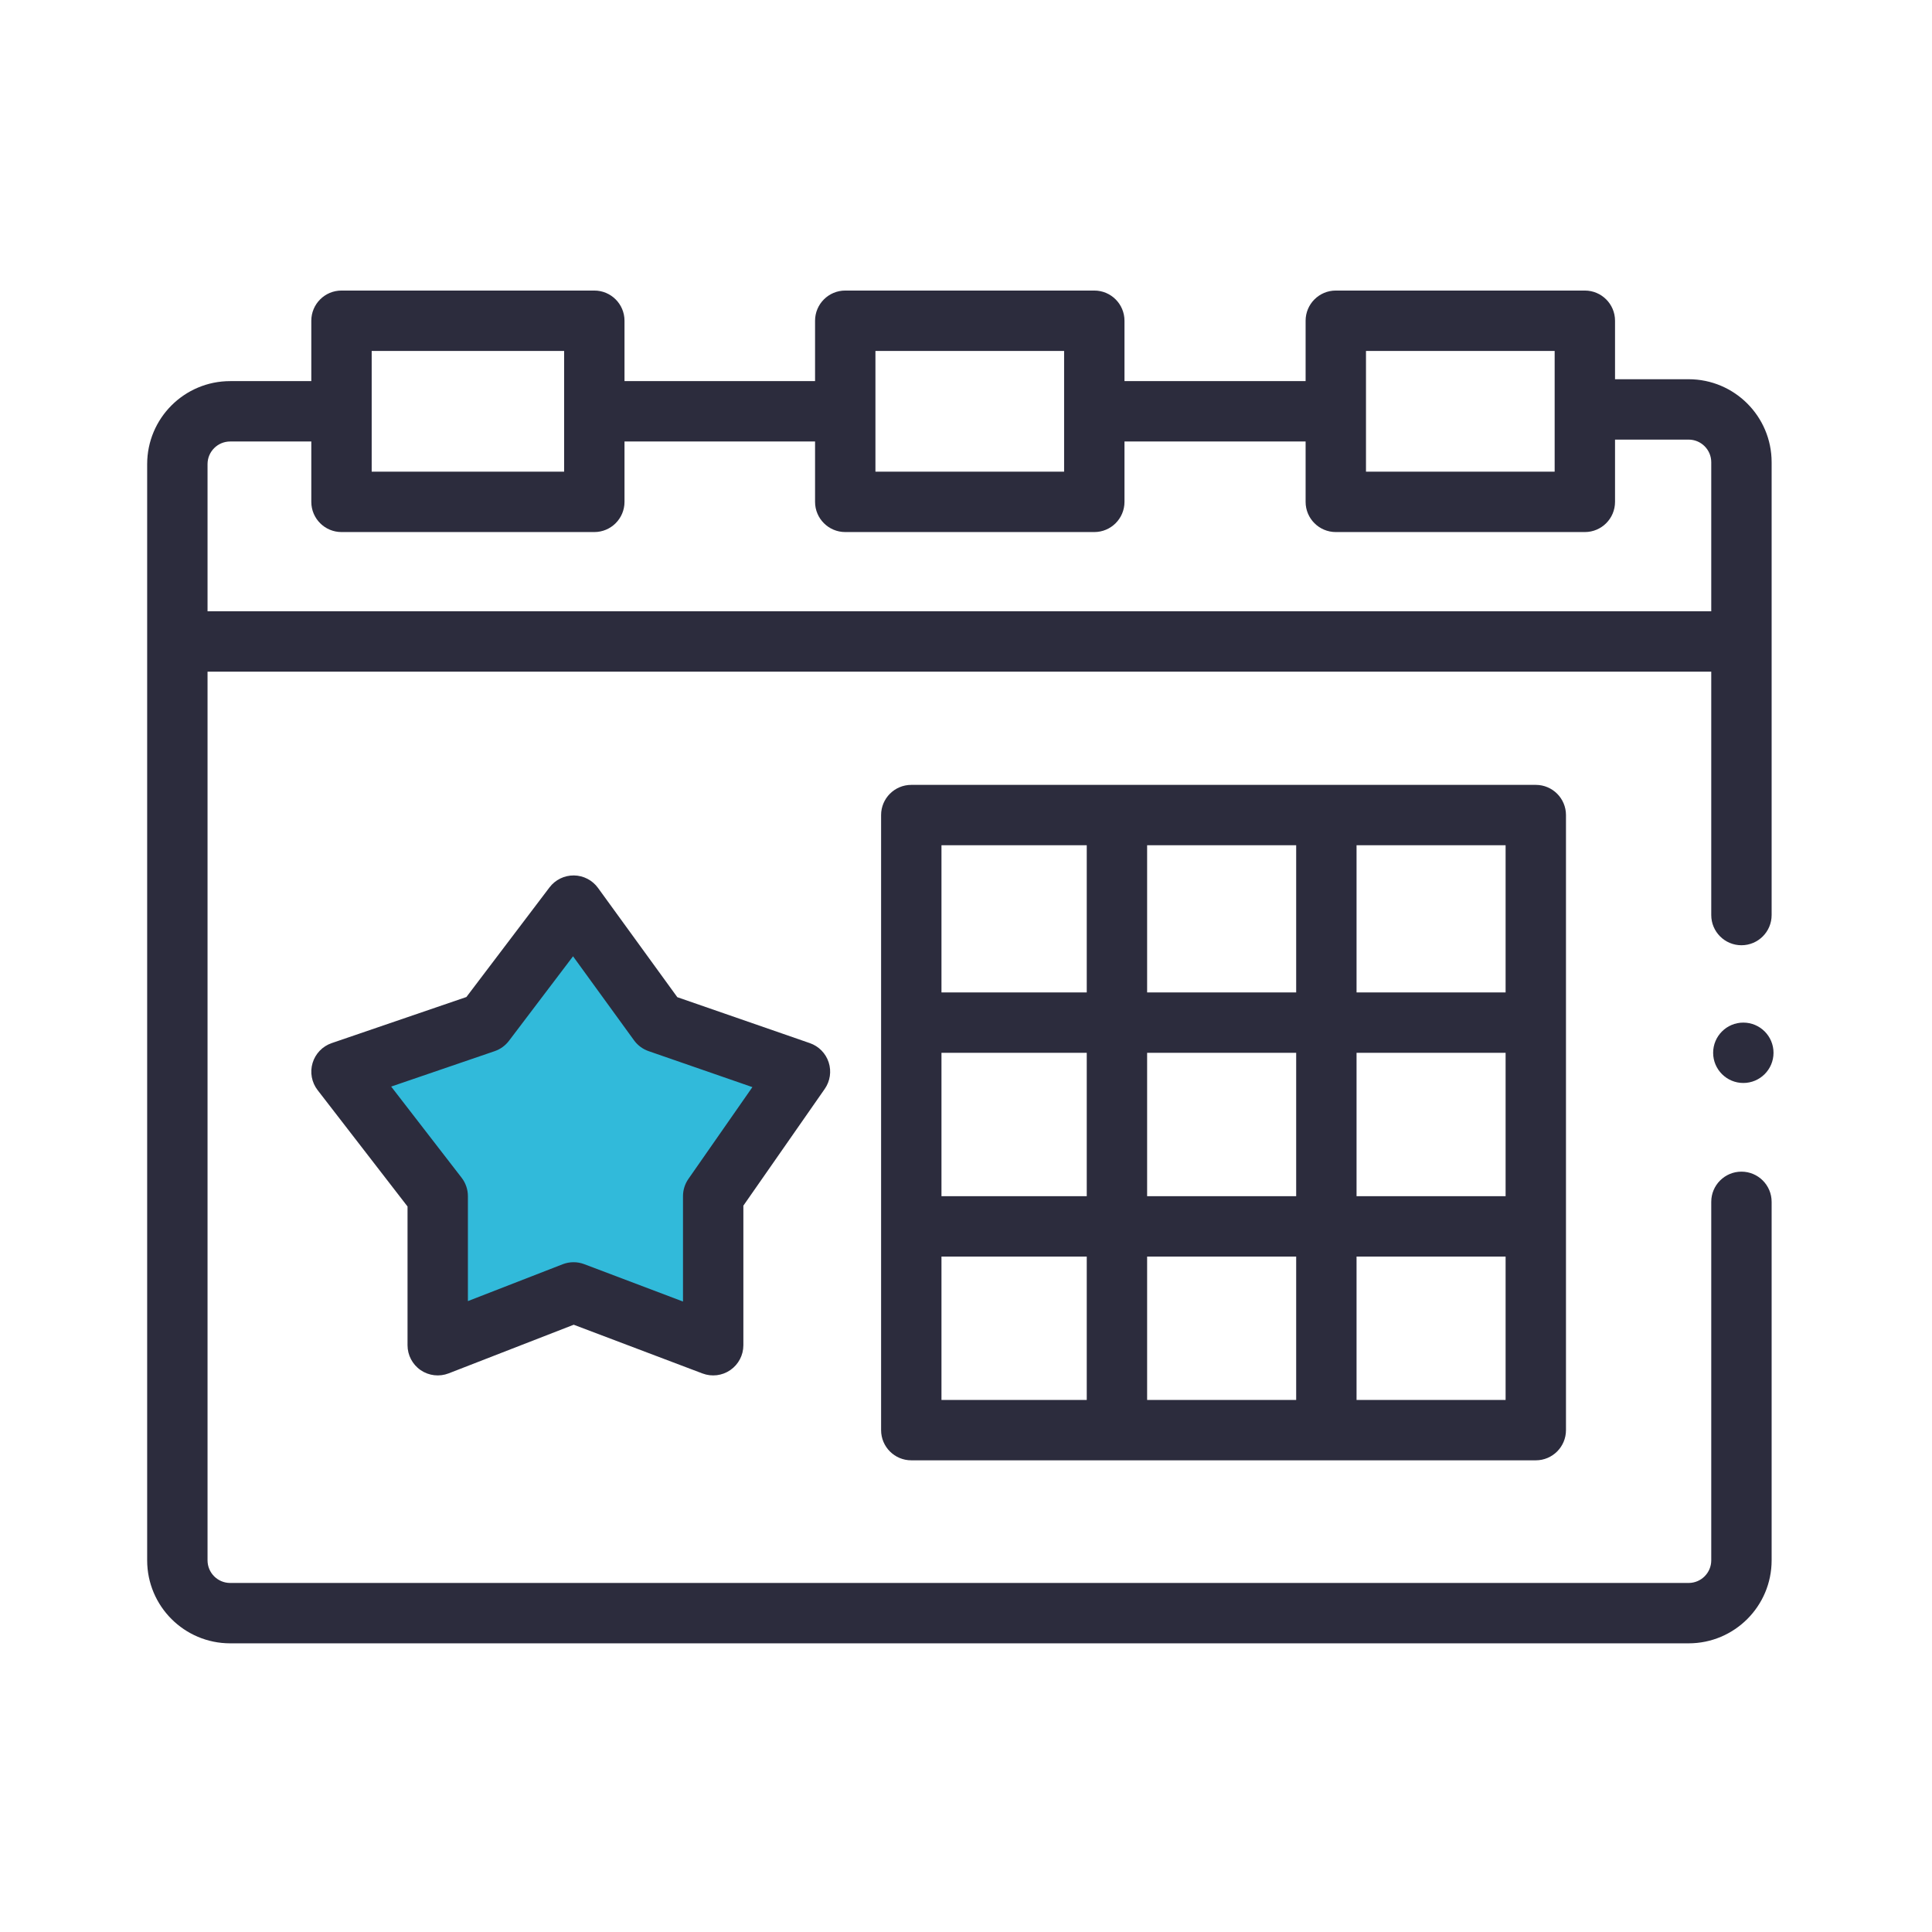 <svg width="512" height="512" viewBox="0 0 512 512" fill="none" xmlns="http://www.w3.org/2000/svg">
<rect width="512" height="512" fill="white"/>
<path d="M130 270L148 242.5L168.5 266.5L211 284L188.5 320V355.5L148 345.5L117 355.5V320L106 302.5L97 284L130 270Z" fill="#31BADA"/>
<path fill-rule="evenodd" clip-rule="evenodd" d="M82.5 85C82.5 80.582 86.082 77 90.5 77H157.5C161.918 77 165.5 80.582 165.5 85V101H216V85C216 80.582 219.582 77 224 77H290C294.418 77 298 80.582 298 85V101H346V85C346 80.582 349.582 77 354 77H420C424.418 77 428 80.582 428 85V100.5H447.5C459.65 100.5 469.5 110.35 469.5 122.5V242.5C469.5 246.918 465.918 250.5 461.5 250.5C457.082 250.5 453.5 246.918 453.5 242.5V178H55V413.5C55 416.814 57.686 419.5 61 419.5H447.5C450.814 419.5 453.5 416.814 453.5 413.5V318.5C453.5 314.082 457.082 310.5 461.5 310.5C465.918 310.5 469.5 314.082 469.5 318.5V413.5C469.5 425.65 459.65 435.5 447.5 435.5H61C48.85 435.5 39 425.65 39 413.5V123C39 110.85 48.85 101 61 101H82.5V85ZM82.5 117H61C57.686 117 55 119.686 55 123V162H453.5V122.5C453.5 119.186 450.814 116.5 447.5 116.5H428V133C428 137.418 424.418 141 420 141H354C349.582 141 346 137.418 346 133V117H298V133C298 137.418 294.418 141 290 141H224C219.582 141 216 137.418 216 133V117H165.5V133C165.5 137.418 161.918 141 157.5 141H90.5C86.082 141 82.5 137.418 82.5 133V117ZM98.5 125H149.5V93H98.5V125ZM232 125H282V93H232V125ZM362 125H412V93H362V125Z" fill="#2C2C3D"/>
<path fill-rule="evenodd" clip-rule="evenodd" d="M233.5 216C233.5 211.582 237.082 208 241.5 208H407C411.418 208 415 211.582 415 216V379C415 383.418 411.418 387 407 387H241.5C237.082 387 233.5 383.418 233.5 379V216ZM249.5 224V263H288V224H249.5ZM304 224V263H343.5V224H304ZM359.5 224V263H399V224H359.5ZM399 279H359.5V317H399V279ZM399 333H359.5V371H399V333ZM343.5 371V333H304V371H343.5ZM288 371V333H249.5V371H288ZM249.5 317H288V279H249.5V317ZM304 279V317H343.5V279H304Z" fill="#2C2C3D"/>
<path fill-rule="evenodd" clip-rule="evenodd" d="M152.083 232C154.616 232.027 156.987 233.251 158.474 235.301L179.497 264.265L214.62 276.441C216.988 277.262 218.834 279.145 219.608 281.528C220.383 283.911 219.996 286.519 218.563 288.574L197 319.513V356.5C197 359.128 195.709 361.588 193.547 363.082C191.385 364.576 188.627 364.912 186.169 363.982L152.039 351.068L118.9 363.956C116.438 364.913 113.663 364.594 111.483 363.103C109.303 361.612 108 359.141 108 356.5V319.731L84.17 288.892C82.592 286.849 82.096 284.172 82.838 281.7C83.58 279.228 85.469 277.266 87.91 276.431L123.6 264.221L145.625 235.167C147.155 233.149 149.55 231.974 152.083 232ZM151.86 253.427L134.875 275.833C133.914 277.101 132.596 278.054 131.09 278.569L103.664 287.952L122.33 312.108C123.413 313.509 124 315.23 124 317V344.805L149.1 335.044C150.942 334.328 152.983 334.318 154.831 335.018L181 344.919V317C181 315.364 181.501 313.768 182.437 312.426L199.393 288.097L171.88 278.559C170.333 278.022 168.987 277.024 168.026 275.699L151.86 253.427Z" fill="#2C2C3D"/>
<path d="M462 287C466.418 287 470 283.418 470 279C470 274.582 466.418 271 462 271C457.582 271 454 274.582 454 279C454 283.418 457.582 287 462 287Z" fill="#2C2C3D"/>
</svg>

